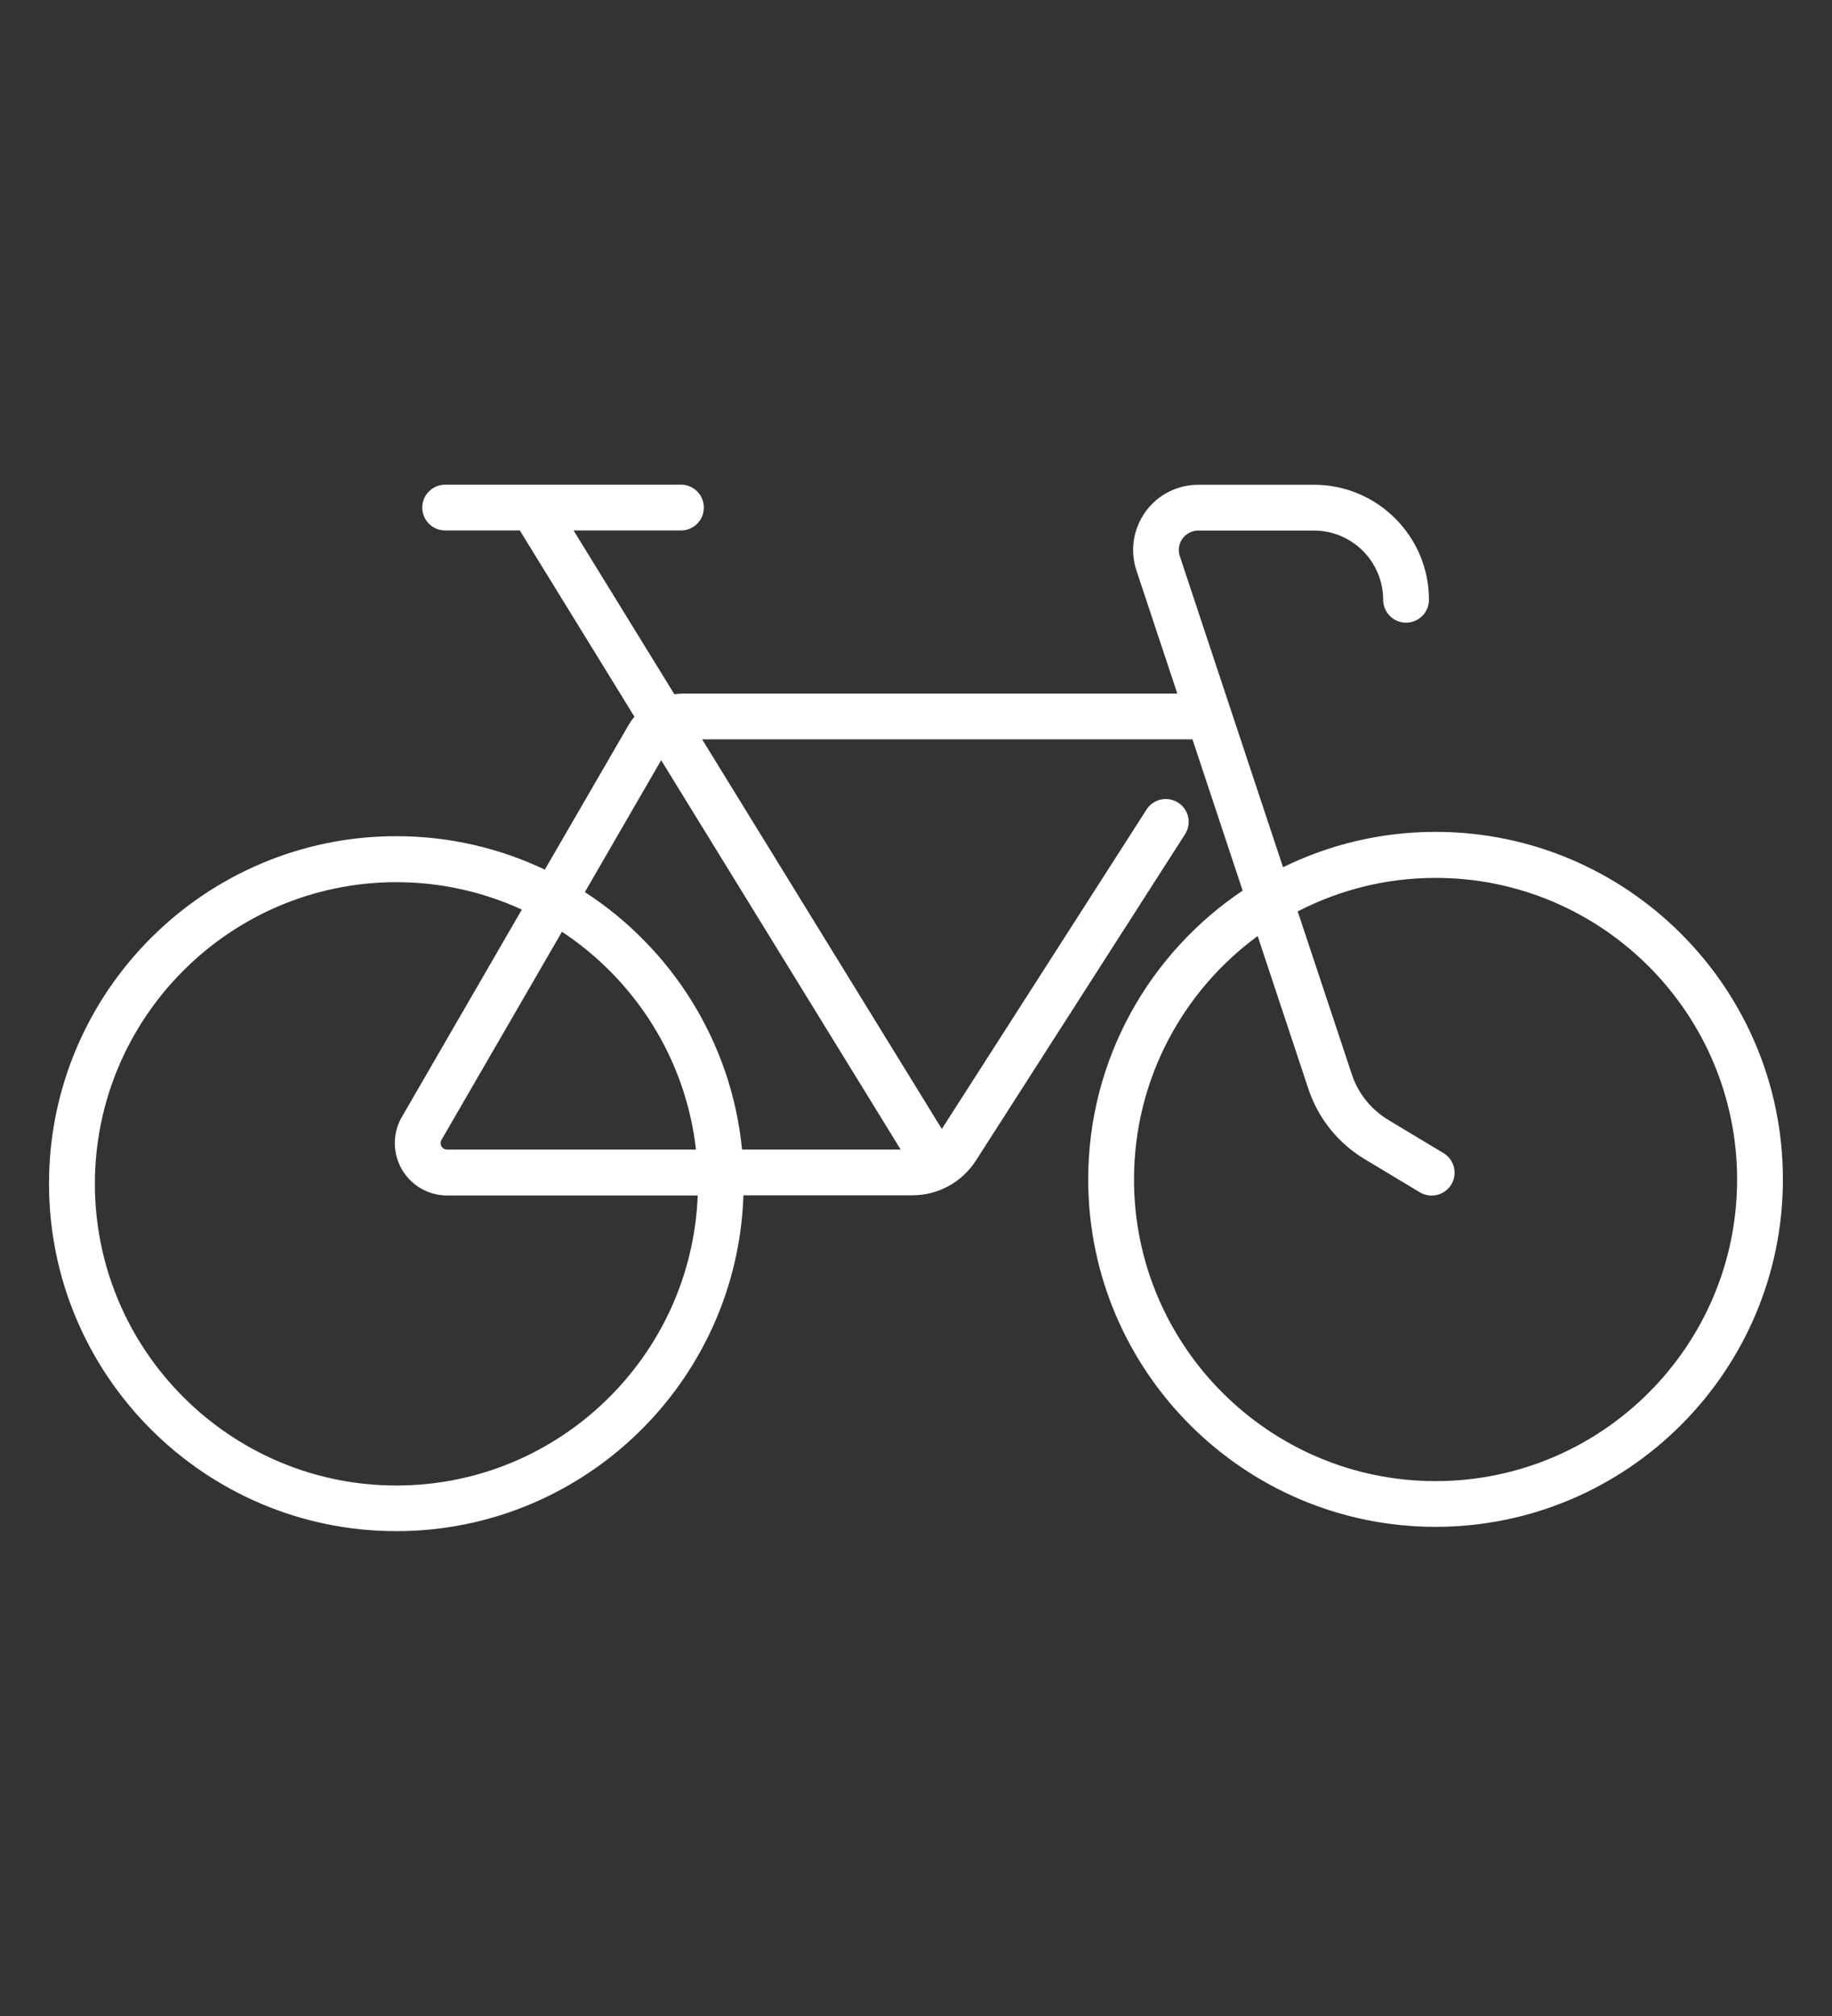 <?xml version="1.0" encoding="utf-8"?>
<!-- Generator: $$$/GeneralStr/196=Adobe Illustrator 27.6.0, SVG Export Plug-In . SVG Version: 6.00 Build 0)  -->
<svg version="1.1" xmlns="http://www.w3.org/2000/svg" xmlns:xlink="http://www.w3.org/1999/xlink" x="0px" y="0px"
	 viewBox="0 0 200 220" style="enable-background:new 0 0 200 220;" xml:space="preserve">
<rect x="0" y="0" width="200" height="220" fill="#333333" stroke="none"/>
<style type="text/css">
	.st0{display:none;}
	.st1{display:inline;fill:#CCCCCC;}
	.st2{fill:none;stroke:#FFFFFF;stroke-width:5;stroke-linecap:round;stroke-linejoin:round;}
	.st3{fill:none;stroke:#FFFFFF;stroke-width:5;stroke-linejoin:round;}
	.st4{fill:#FFFFFF;stroke:#FFFFFF;stroke-width:0.9;stroke-miterlimit:10;}
	.st5{fill:#FFFFFF;stroke:#FFFFFF;stroke-width:0.6;stroke-miterlimit:10;}
	.st6{fill:#FFFFFF;stroke:#FFFFFF;stroke-width:1.2;}
	.st7{fill:none;stroke:#FFFFFF;stroke-width:4.8;stroke-linecap:round;stroke-linejoin:round;}
	.st8{fill:#FFFFFF;}
	.st9{fill:#FFFFFF;stroke:#FFFFFF;stroke-width:1.1;stroke-miterlimit:10;}
	.st10{fill:#FFFFFF;stroke:#FFFFFF;stroke-width:0.75;stroke-miterlimit:10;}
	.st11{fill:none;stroke:#FFFFFF;stroke-width:5;stroke-linecap:round;stroke-linejoin:round;stroke-miterlimit:10;}
	.st12{fill:none;stroke:#CCCCCC;stroke-width:16;stroke-linecap:round;stroke-linejoin:round;stroke-miterlimit:10;}
</style>
<g id="Ebene_2" class="st0">
	<rect class="st1" width="200" height="220"/>
</g>
<g id="Ebene_1">
	<path class="st8" d="M156.72,90.78c-5.97,0-11.62,1.39-16.65,3.86L128.8,60.69c-0.18-0.54-0.14-1.11,0.12-1.62
		c0.25-0.51,0.69-0.88,1.23-1.06c0.21-0.07,0.44-0.11,0.67-0.11h12.63c4.16,0,7.55,3.39,7.55,7.55c0,1.38,1.12,2.5,2.5,2.5
		s2.5-1.12,2.5-2.5c0-6.92-5.63-12.55-12.55-12.55h-12.63c-0.77,0-1.52,0.12-2.24,0.36c-1.81,0.6-3.27,1.87-4.12,3.57
		c-0.85,1.7-0.99,3.63-0.39,5.44l4.46,13.42H74.56c-0.32,0-0.63,0.03-0.94,0.07L62.62,57.89h11.72c1.38,0,2.5-1.12,2.5-2.5
		s-1.12-2.5-2.5-2.5H48.6c-1.38,0-2.5,1.12-2.5,2.5s1.12,2.5,2.5,2.5h8.15l12.51,20.32c-0.23,0.28-0.44,0.57-0.62,0.88l-9.16,15.81
		c-4.92-2.34-10.41-3.65-16.21-3.65c-20.91,0-37.92,17.01-37.92,37.92c0,20.91,17.01,37.92,37.92,37.92
		c20.48,0,37.22-16.33,37.89-36.65H99.6c0,0,0,0,0,0c2.82,0,5.41-1.42,6.94-3.79l22.83-35.61c0.75-1.16,0.41-2.71-0.75-3.45
		c-1.16-0.74-2.71-0.41-3.45,0.75l-22.35,34.86L76.65,80.68h53.53l5.48,16.51C125.5,104,118.8,115.58,118.8,128.7
		c0,20.91,17.01,37.92,37.92,37.92c20.91,0,37.92-17.01,37.92-37.92C194.65,107.79,177.63,90.78,156.72,90.78z M72.18,82.96
		l26.15,42.49H81.01c-1.15-11.77-7.72-21.98-17.16-28.1L72.18,82.96z M75.98,125.45H48.81c-0.12,0-0.25-0.03-0.35-0.09
		c-0.34-0.2-0.46-0.63-0.26-0.97l13.15-22.71C69.3,106.93,74.86,115.53,75.98,125.45z M43.28,162.11
		c-18.15,0-32.92-14.77-32.92-32.92s14.77-32.92,32.92-32.92c4.88,0,9.52,1.08,13.69,2.99l-13.1,22.63
		c-1.58,2.72-0.64,6.22,2.08,7.8c0.87,0.5,1.86,0.77,2.86,0.77h27.36C75.49,148.02,61,162.11,43.28,162.11z M156.72,161.63
		c-18.15,0-32.92-14.77-32.92-32.92c0-10.89,5.32-20.57,13.5-26.56l5.54,16.69c1.06,3.19,3.24,5.91,6.12,7.64l6.04,3.63
		c0.4,0.24,0.85,0.36,1.29,0.36c0.85,0,1.68-0.43,2.15-1.21c0.71-1.18,0.33-2.72-0.86-3.43l-6.04-3.63
		c-1.86-1.12-3.26-2.87-3.95-4.93l-5.92-17.81c4.51-2.33,9.63-3.66,15.05-3.66c18.15,0,32.92,14.77,32.92,32.92
		S174.88,161.63,156.72,161.63z"/>
</g>
</svg>
